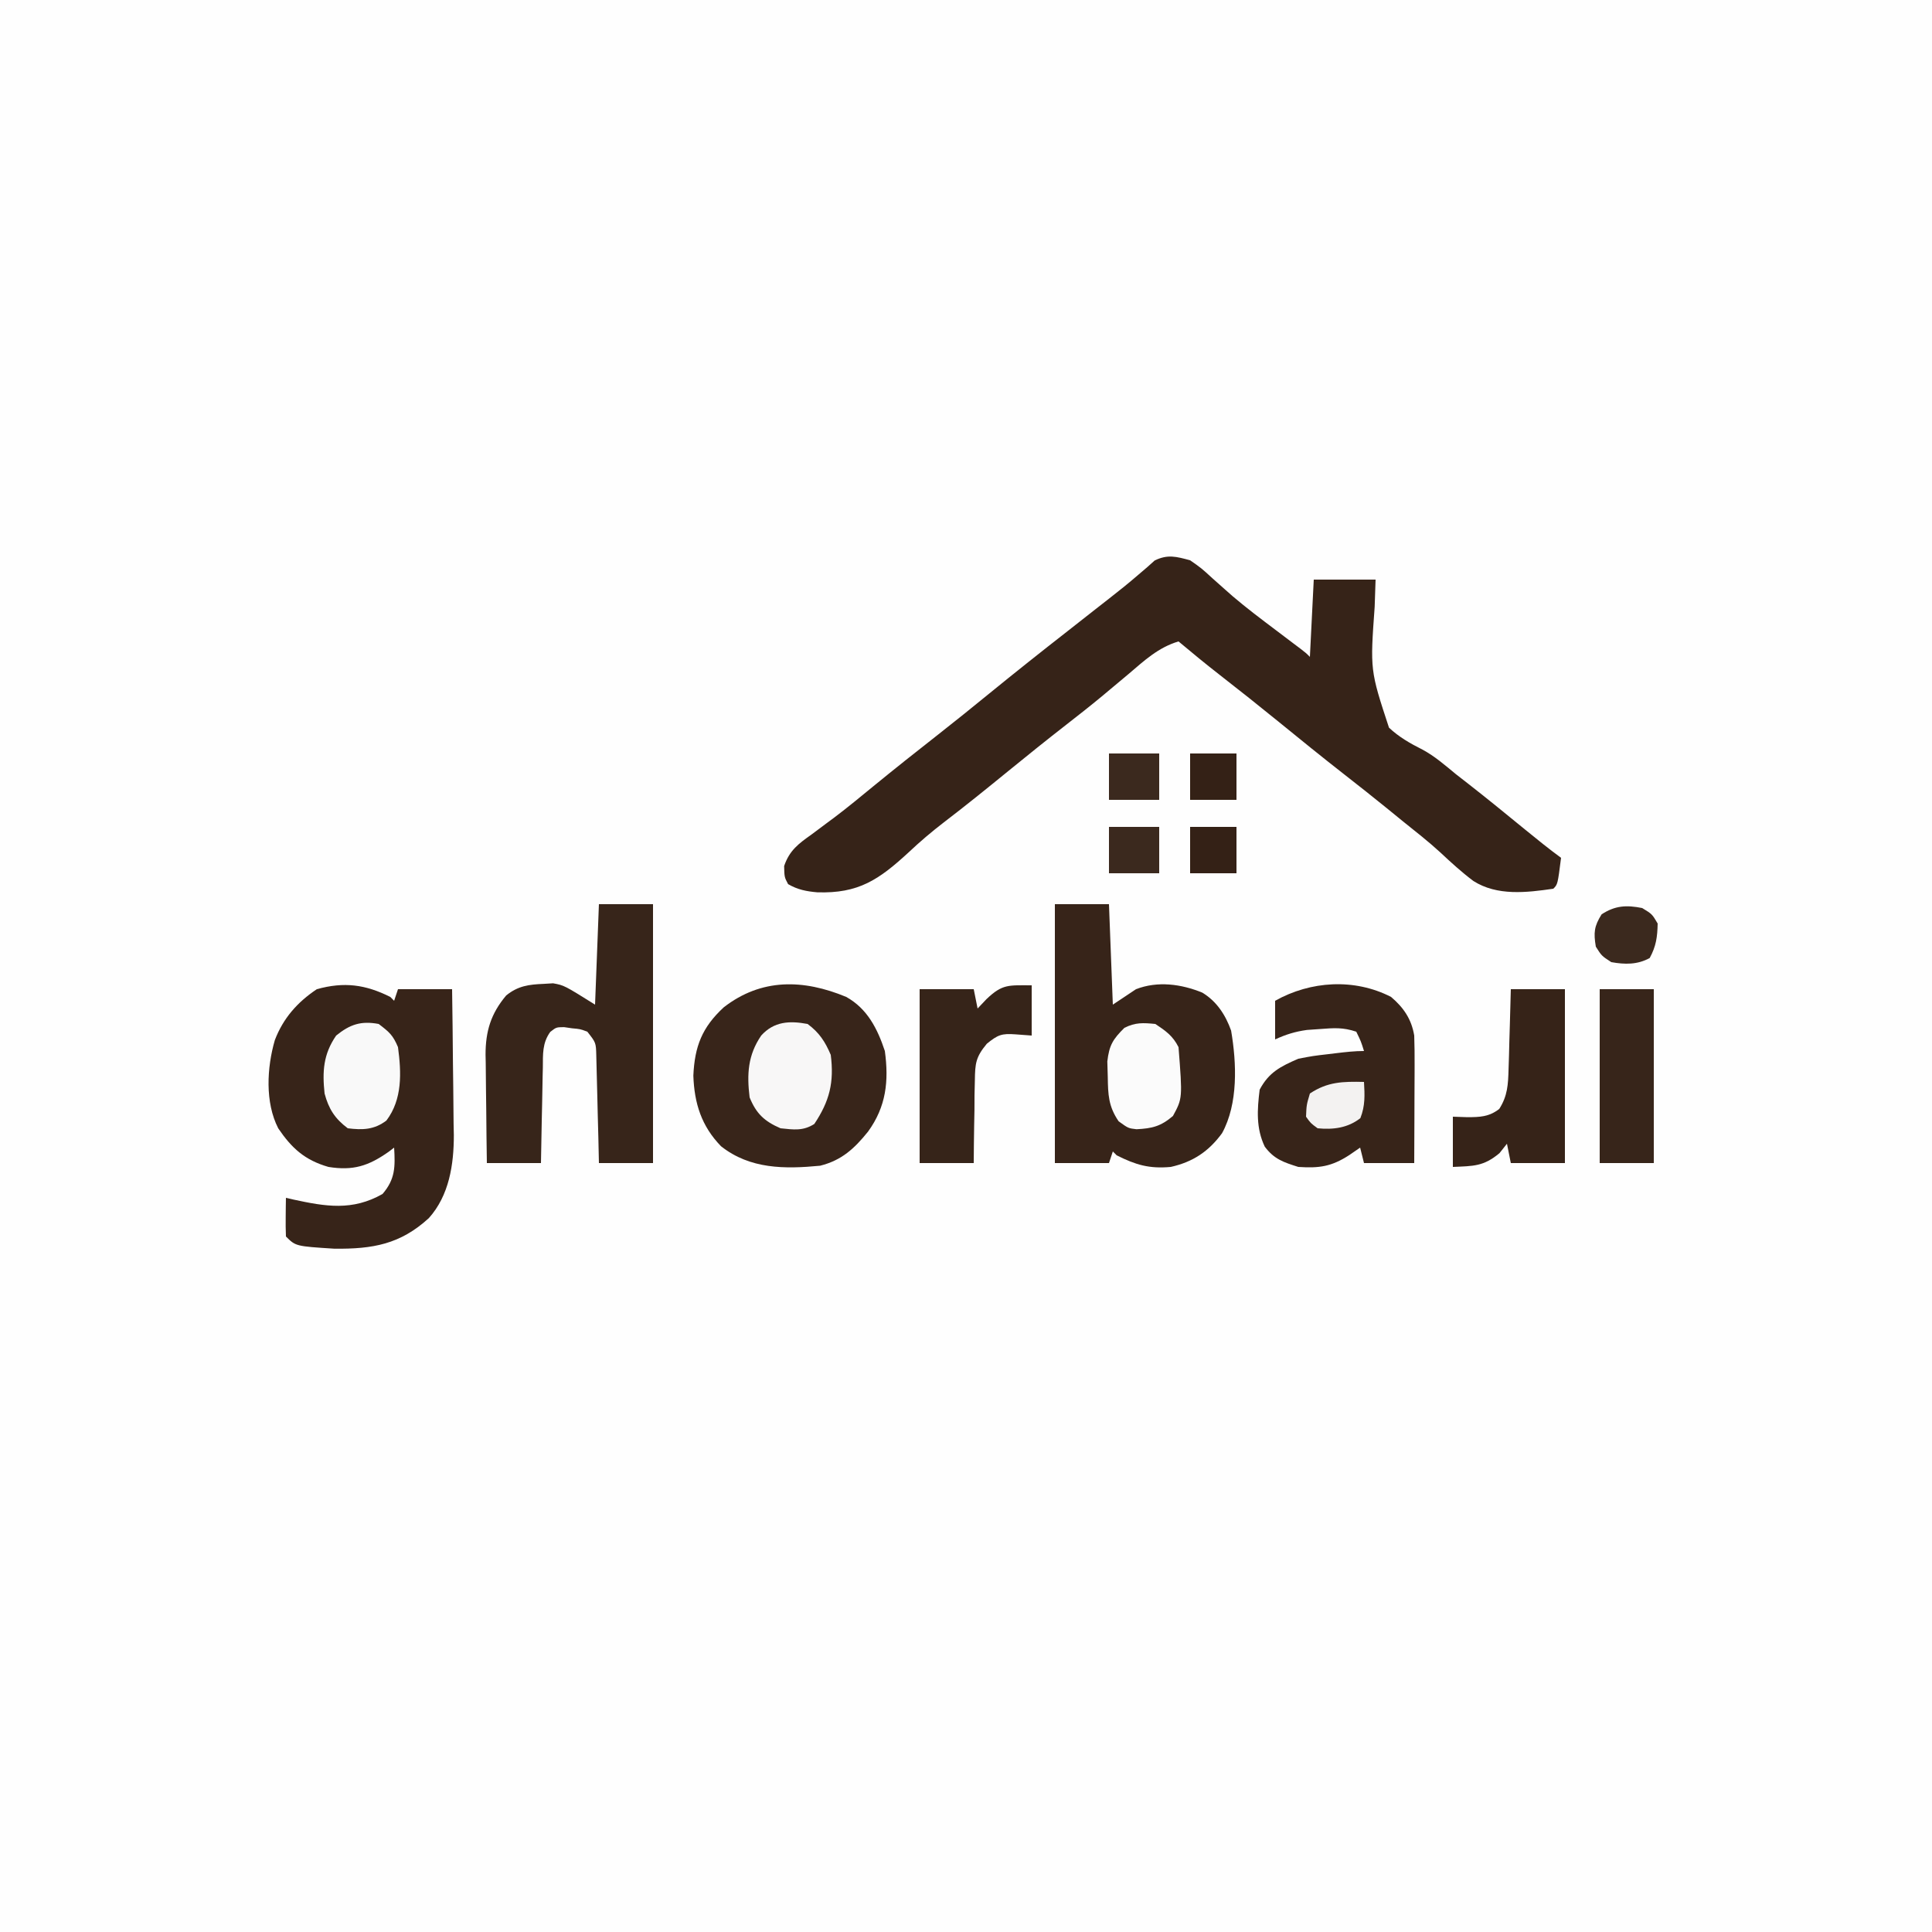 <?xml version="1.0" encoding="UTF-8"?>
<svg version="1.1" xmlns="http://www.w3.org/2000/svg" width="500" height="500">
<rect width="100%" height="100%" fill="#808080" stroke="none"/>
<path d="M0 0 C165 0 330 0 500 0 C500 165 500 330 500 500 C335 500 170 500 0 500 C0 335 0 170 0 0 Z " fill="#FEFEFE" transform="translate(0,0)"/>
<path d="M0 0 C2.93 2.047 2.93 2.047 5.875 4.75 C6.989 5.746 8.106 6.738 9.227 7.727 C9.824 8.254 10.421 8.782 11.036 9.325 C14.655 12.411 18.457 15.259 22.25 18.125 C23.714 19.232 25.177 20.338 26.641 21.445 C27.265 21.915 27.889 22.384 28.532 22.868 C30 24 30 24 31 25 C31.33 18.4 31.66 11.8 32 5 C37.28 5 42.56 5 48 5 C47.921 7.327 47.843 9.654 47.762 12.051 C46.581 28.457 46.581 28.457 51.469 43.32 C54.051 45.745 56.991 47.425 60.147 49.004 C63.344 50.722 66.019 53.079 68.812 55.375 C69.97 56.282 71.131 57.185 72.293 58.086 C77.143 61.878 81.906 65.776 86.671 69.673 C89.738 72.178 92.802 74.662 96 77 C95.125 83.875 95.125 83.875 94 85 C87.08 86.008 79.467 86.915 73.32 83.004 C70.307 80.745 67.542 78.221 64.796 75.647 C61.662 72.773 58.318 70.158 55 67.5 C53.645 66.397 52.291 65.292 50.938 64.188 C47.323 61.251 43.671 58.366 40 55.5 C34.267 51.024 28.617 46.453 22.983 41.854 C17.932 37.738 12.832 33.691 7.691 29.689 C4.065 26.862 0.519 23.959 -3 21 C-8.253 22.567 -11.846 25.955 -15.938 29.438 C-17.465 30.717 -18.994 31.996 -20.523 33.273 C-21.66 34.224 -21.66 34.224 -22.819 35.194 C-25.856 37.709 -28.95 40.143 -32.062 42.562 C-37.092 46.481 -42.061 50.468 -47 54.5 C-52.52 59.005 -58.055 63.487 -63.718 67.812 C-66.906 70.265 -69.906 72.811 -72.832 75.574 C-80.531 82.668 -85.821 86.285 -96.505 85.927 C-99.319 85.684 -101.59 85.238 -104.043 83.812 C-105 82 -105 82 -105.066 79.129 C-103.678 75.056 -101.321 73.339 -97.938 70.938 C-96.654 69.98 -95.371 69.02 -94.09 68.059 C-93.082 67.312 -93.082 67.312 -92.054 66.55 C-88.625 63.962 -85.319 61.227 -82 58.5 C-76.478 53.99 -70.908 49.552 -65.289 45.164 C-60.816 41.662 -56.401 38.092 -52 34.5 C-45.307 29.041 -38.547 23.676 -31.74 18.36 C-29.322 16.47 -26.91 14.572 -24.499 12.673 C-23.306 11.736 -22.111 10.801 -20.913 9.87 C-18.345 7.869 -15.829 5.852 -13.367 3.719 C-12.226 2.744 -12.226 2.744 -11.062 1.75 C-10.435 1.188 -9.807 0.626 -9.16 0.047 C-5.775 -1.594 -3.576 -0.959 0 0 Z " fill="#362318" transform="translate(308,145)"/>
<path d="M0 0 C0.33 0.33 0.66 0.66 1 1 C1.33 0.01 1.66 -0.98 2 -2 C6.62 -2 11.24 -2 16 -2 C16.1 4.35 16.172 10.699 16.22 17.049 C16.24 19.205 16.267 21.361 16.302 23.517 C16.351 26.632 16.373 29.747 16.391 32.863 C16.411 33.813 16.432 34.762 16.453 35.74 C16.456 43.396 15.255 51.367 9.986 57.248 C2.559 64.035 -4.523 65.255 -14.426 65.164 C-24.476 64.524 -24.476 64.524 -27 62 C-27.072 60.314 -27.084 58.625 -27.062 56.938 C-27.053 56.018 -27.044 55.099 -27.035 54.152 C-27.018 53.087 -27.018 53.087 -27 52 C-26.371 52.144 -25.742 52.289 -25.094 52.438 C-16.739 54.249 -9.81 55.441 -2 51 C1.309 47.157 1.291 43.952 1 39 C0.29 39.541 0.29 39.541 -0.434 40.094 C-5.683 43.778 -9.624 45.024 -16 44 C-22.126 42.235 -25.506 39.157 -29 34 C-32.434 27.287 -31.936 18.308 -29.875 11.188 C-27.704 5.502 -24.021 1.347 -19 -2 C-11.932 -3.963 -6.422 -3.211 0 0 Z " fill="#372419" transform="translate(101,258)"/>
<path d="M0 0 C4.62 0 9.24 0 14 0 C14.33 8.58 14.66 17.16 15 26 C16.98 24.68 18.96 23.36 21 22 C26.6 19.832 32.694 20.664 38.137 22.883 C41.862 25.116 44.168 28.664 45.609 32.711 C47.047 41.138 47.469 51.617 43.266 59.27 C39.821 63.98 35.75 66.709 30 68 C24.379 68.511 20.931 67.465 16 65 C15.67 64.67 15.34 64.34 15 64 C14.67 64.99 14.34 65.98 14 67 C9.38 67 4.76 67 0 67 C0 44.89 0 22.78 0 0 Z " fill="#372419" transform="translate(273,234)"/>
<path d="M0 0 C5.458 3.032 8.078 8.218 10 14 C11.058 21.782 10.351 28.388 5.641 34.871 C2.11 39.249 -1.166 42.292 -6.75 43.688 C-15.887 44.566 -24.864 44.595 -32.391 38.656 C-37.465 33.434 -39.313 27.552 -39.562 20.375 C-39.223 12.771 -37.282 7.854 -31.688 2.688 C-21.949 -4.869 -11.075 -4.603 0 0 Z " fill="#38251A" transform="translate(219,258)"/>
<path d="M0 0 C4.62 0 9.24 0 14 0 C14 22.11 14 44.22 14 67 C9.38 67 4.76 67 0 67 C-0.073 63.695 -0.073 63.695 -0.148 60.324 C-0.202 58.189 -0.26 56.055 -0.317 53.92 C-0.356 52.437 -0.391 50.954 -0.422 49.471 C-0.468 47.338 -0.526 45.206 -0.586 43.074 C-0.633 41.15 -0.633 41.15 -0.681 39.186 C-0.764 35.846 -0.764 35.846 -3 33 C-4.853 32.31 -4.853 32.31 -6.938 32.125 C-7.627 32.024 -8.317 31.924 -9.027 31.82 C-11.042 31.846 -11.042 31.846 -12.591 33.055 C-14.682 35.941 -14.48 38.856 -14.512 42.293 C-14.53 42.999 -14.548 43.705 -14.566 44.432 C-14.62 46.684 -14.654 48.935 -14.688 51.188 C-14.721 52.716 -14.755 54.244 -14.791 55.771 C-14.878 59.514 -14.938 63.256 -15 67 C-19.62 67 -24.24 67 -29 67 C-29.075 62.286 -29.129 57.573 -29.165 52.858 C-29.18 51.257 -29.2 49.656 -29.226 48.054 C-29.263 45.743 -29.28 43.433 -29.293 41.121 C-29.308 40.414 -29.324 39.706 -29.34 38.977 C-29.342 32.877 -27.96 28.328 -24 23.625 C-20.946 21.143 -18.134 20.781 -14.312 20.625 C-13.1 20.552 -13.1 20.552 -11.863 20.477 C-9 21 -9 21 -1 26 C-0.67 17.42 -0.34 8.84 0 0 Z " fill="#37251A" transform="translate(155,234)"/>
<path d="M0 0 C3.264 2.768 5.292 5.758 6 10 C6.083 12.546 6.116 15.064 6.098 17.609 C6.096 18.336 6.095 19.063 6.093 19.812 C6.088 22.125 6.075 24.437 6.062 26.75 C6.057 28.322 6.053 29.893 6.049 31.465 C6.038 35.31 6.021 39.155 6 43 C1.71 43 -2.58 43 -7 43 C-7.33 41.68 -7.66 40.36 -8 39 C-9.392 39.959 -9.392 39.959 -10.812 40.938 C-15.421 43.919 -18.564 44.362 -24 44 C-27.821 42.79 -30.249 42.003 -32.676 38.762 C-34.965 33.988 -34.639 29.175 -34 24 C-31.61 19.495 -28.59 17.999 -24 16 C-20.203 15.27 -20.203 15.27 -16.25 14.812 C-15.243 14.69 -15.243 14.69 -14.215 14.564 C-11.804 14.277 -9.43 14 -7 14 C-7.781 11.504 -7.781 11.504 -9 9 C-12.449 7.85 -14.761 8.035 -18.375 8.312 C-19.496 8.391 -20.618 8.47 -21.773 8.551 C-24.833 8.977 -27.206 9.718 -30 11 C-30 7.7 -30 4.4 -30 1 C-20.811 -4.155 -9.491 -4.863 0 0 Z " fill="#372419" transform="translate(360,258)"/>
<path d="M0 0 C0 4.29 0 8.58 0 13 C-1.382 12.897 -2.764 12.794 -4.188 12.688 C-7.764 12.421 -8.761 12.806 -11.609 15.117 C-14.474 18.572 -14.646 20.184 -14.707 24.613 C-14.736 25.86 -14.765 27.108 -14.795 28.393 C-14.801 29.686 -14.807 30.98 -14.812 32.312 C-14.838 33.625 -14.863 34.938 -14.889 36.291 C-14.948 39.527 -14.977 42.764 -15 46 C-19.62 46 -24.24 46 -29 46 C-29 31.15 -29 16.3 -29 1 C-24.38 1 -19.76 1 -15 1 C-14.67 2.65 -14.34 4.3 -14 6 C-13.237 5.196 -12.474 4.391 -11.688 3.562 C-7.537 -0.395 -5.981 0 0 0 Z " fill="#362419" transform="translate(267,255)"/>
<path d="M0 0 C4.62 0 9.24 0 14 0 C14 14.85 14 29.7 14 45 C9.38 45 4.76 45 0 45 C-0.33 43.35 -0.66 41.7 -1 40 C-1.639 40.804 -2.279 41.609 -2.938 42.438 C-7.074 45.899 -9.687 45.762 -15 46 C-15 41.71 -15 37.42 -15 33 C-13.762 33.041 -12.525 33.083 -11.25 33.125 C-7.994 33.113 -5.666 33.051 -3 31 C-0.834 27.607 -0.698 24.678 -0.586 20.703 C-0.528 18.895 -0.528 18.895 -0.469 17.051 C-0.422 15.169 -0.422 15.169 -0.375 13.25 C-0.336 11.98 -0.298 10.711 -0.258 9.402 C-0.164 6.268 -0.081 3.134 0 0 Z " fill="#362318" transform="translate(391,256)"/>
<path d="M0 0 C4.62 0 9.24 0 14 0 C14 14.85 14 29.7 14 45 C9.38 45 4.76 45 0 45 C0 30.15 0 15.3 0 0 Z " fill="#37251A" transform="translate(414,256)"/>
<path d="M0 0 C3.018 2.224 4.552 4.586 6 8 C6.901 15.088 5.708 19.939 1.75 25.875 C-1.169 27.751 -3.63 27.349 -7 27 C-11.157 25.205 -13.3 23.205 -15 19 C-15.729 13.03 -15.478 8.093 -12 3 C-8.696 -0.671 -4.664 -0.873 0 0 Z " fill="#F8F7F7" transform="translate(209,265)"/>
<path d="M0 0 C2.779 2.114 3.698 2.901 5 6 C5.884 12.581 6.166 19.495 2 25 C-1.138 27.381 -4.15 27.481 -8 27 C-11.32 24.51 -12.937 21.987 -14 18 C-14.601 12.309 -14.347 7.848 -11 3 C-7.428 0.104 -4.556 -0.854 0 0 Z " fill="#F9F9F9" transform="translate(98,265)"/>
<path d="M0 0 C2.7 1.8 4.542 3.084 6 6 C7.035 19.238 7.035 19.238 4.562 23.812 C1.414 26.501 -0.793 27.038 -4.875 27.246 C-7 27 -7 27 -9.5 25.188 C-12.143 21.333 -12.247 18.252 -12.312 13.688 C-12.35 12.371 -12.387 11.055 -12.426 9.699 C-11.942 5.498 -10.969 3.936 -8 1 C-5.147 -0.427 -3.165 -0.31 0 0 Z " fill="#FBFBFB" transform="translate(299,265)"/>
<path d="M0 0 C2.562 1.562 2.562 1.562 4 4 C3.94 7.444 3.601 9.904 1.938 12.938 C-1.262 14.692 -4.499 14.627 -8 14 C-10.5 12.375 -10.5 12.375 -12 10 C-12.6 6.399 -12.456 4.721 -10.5 1.625 C-6.988 -0.658 -4.076 -0.809 0 0 Z " fill="#3B291E" transform="translate(425,235)"/>
<path d="M0 0 C4.29 0 8.58 0 13 0 C13 3.96 13 7.92 13 12 C8.71 12 4.42 12 0 12 C0 8.04 0 4.08 0 0 Z " fill="#3B291E" transform="translate(287,214)"/>
<path d="M0 0 C4.29 0 8.58 0 13 0 C13 3.96 13 7.92 13 12 C8.71 12 4.42 12 0 12 C0 8.04 0 4.08 0 0 Z " fill="#3B291E" transform="translate(287,195)"/>
<path d="M0 0 C0.197 3.408 0.327 6.172 -0.938 9.375 C-4.148 11.904 -7.961 12.402 -12 12 C-13.789 10.695 -13.789 10.695 -15 9 C-14.875 5.938 -14.875 5.938 -14 3 C-9.412 -0.059 -5.433 -0.126 0 0 Z " fill="#F3F2F1" transform="translate(353,280)"/>
<path d="M0 0 C3.96 0 7.92 0 12 0 C12 3.96 12 7.92 12 12 C8.04 12 4.08 12 0 12 C0 8.04 0 4.08 0 0 Z " fill="#342116" transform="translate(308,214)"/>
<path d="M0 0 C3.96 0 7.92 0 12 0 C12 3.96 12 7.92 12 12 C8.04 12 4.08 12 0 12 C0 8.04 0 4.08 0 0 Z " fill="#342116" transform="translate(308,195)"/>
</svg>
